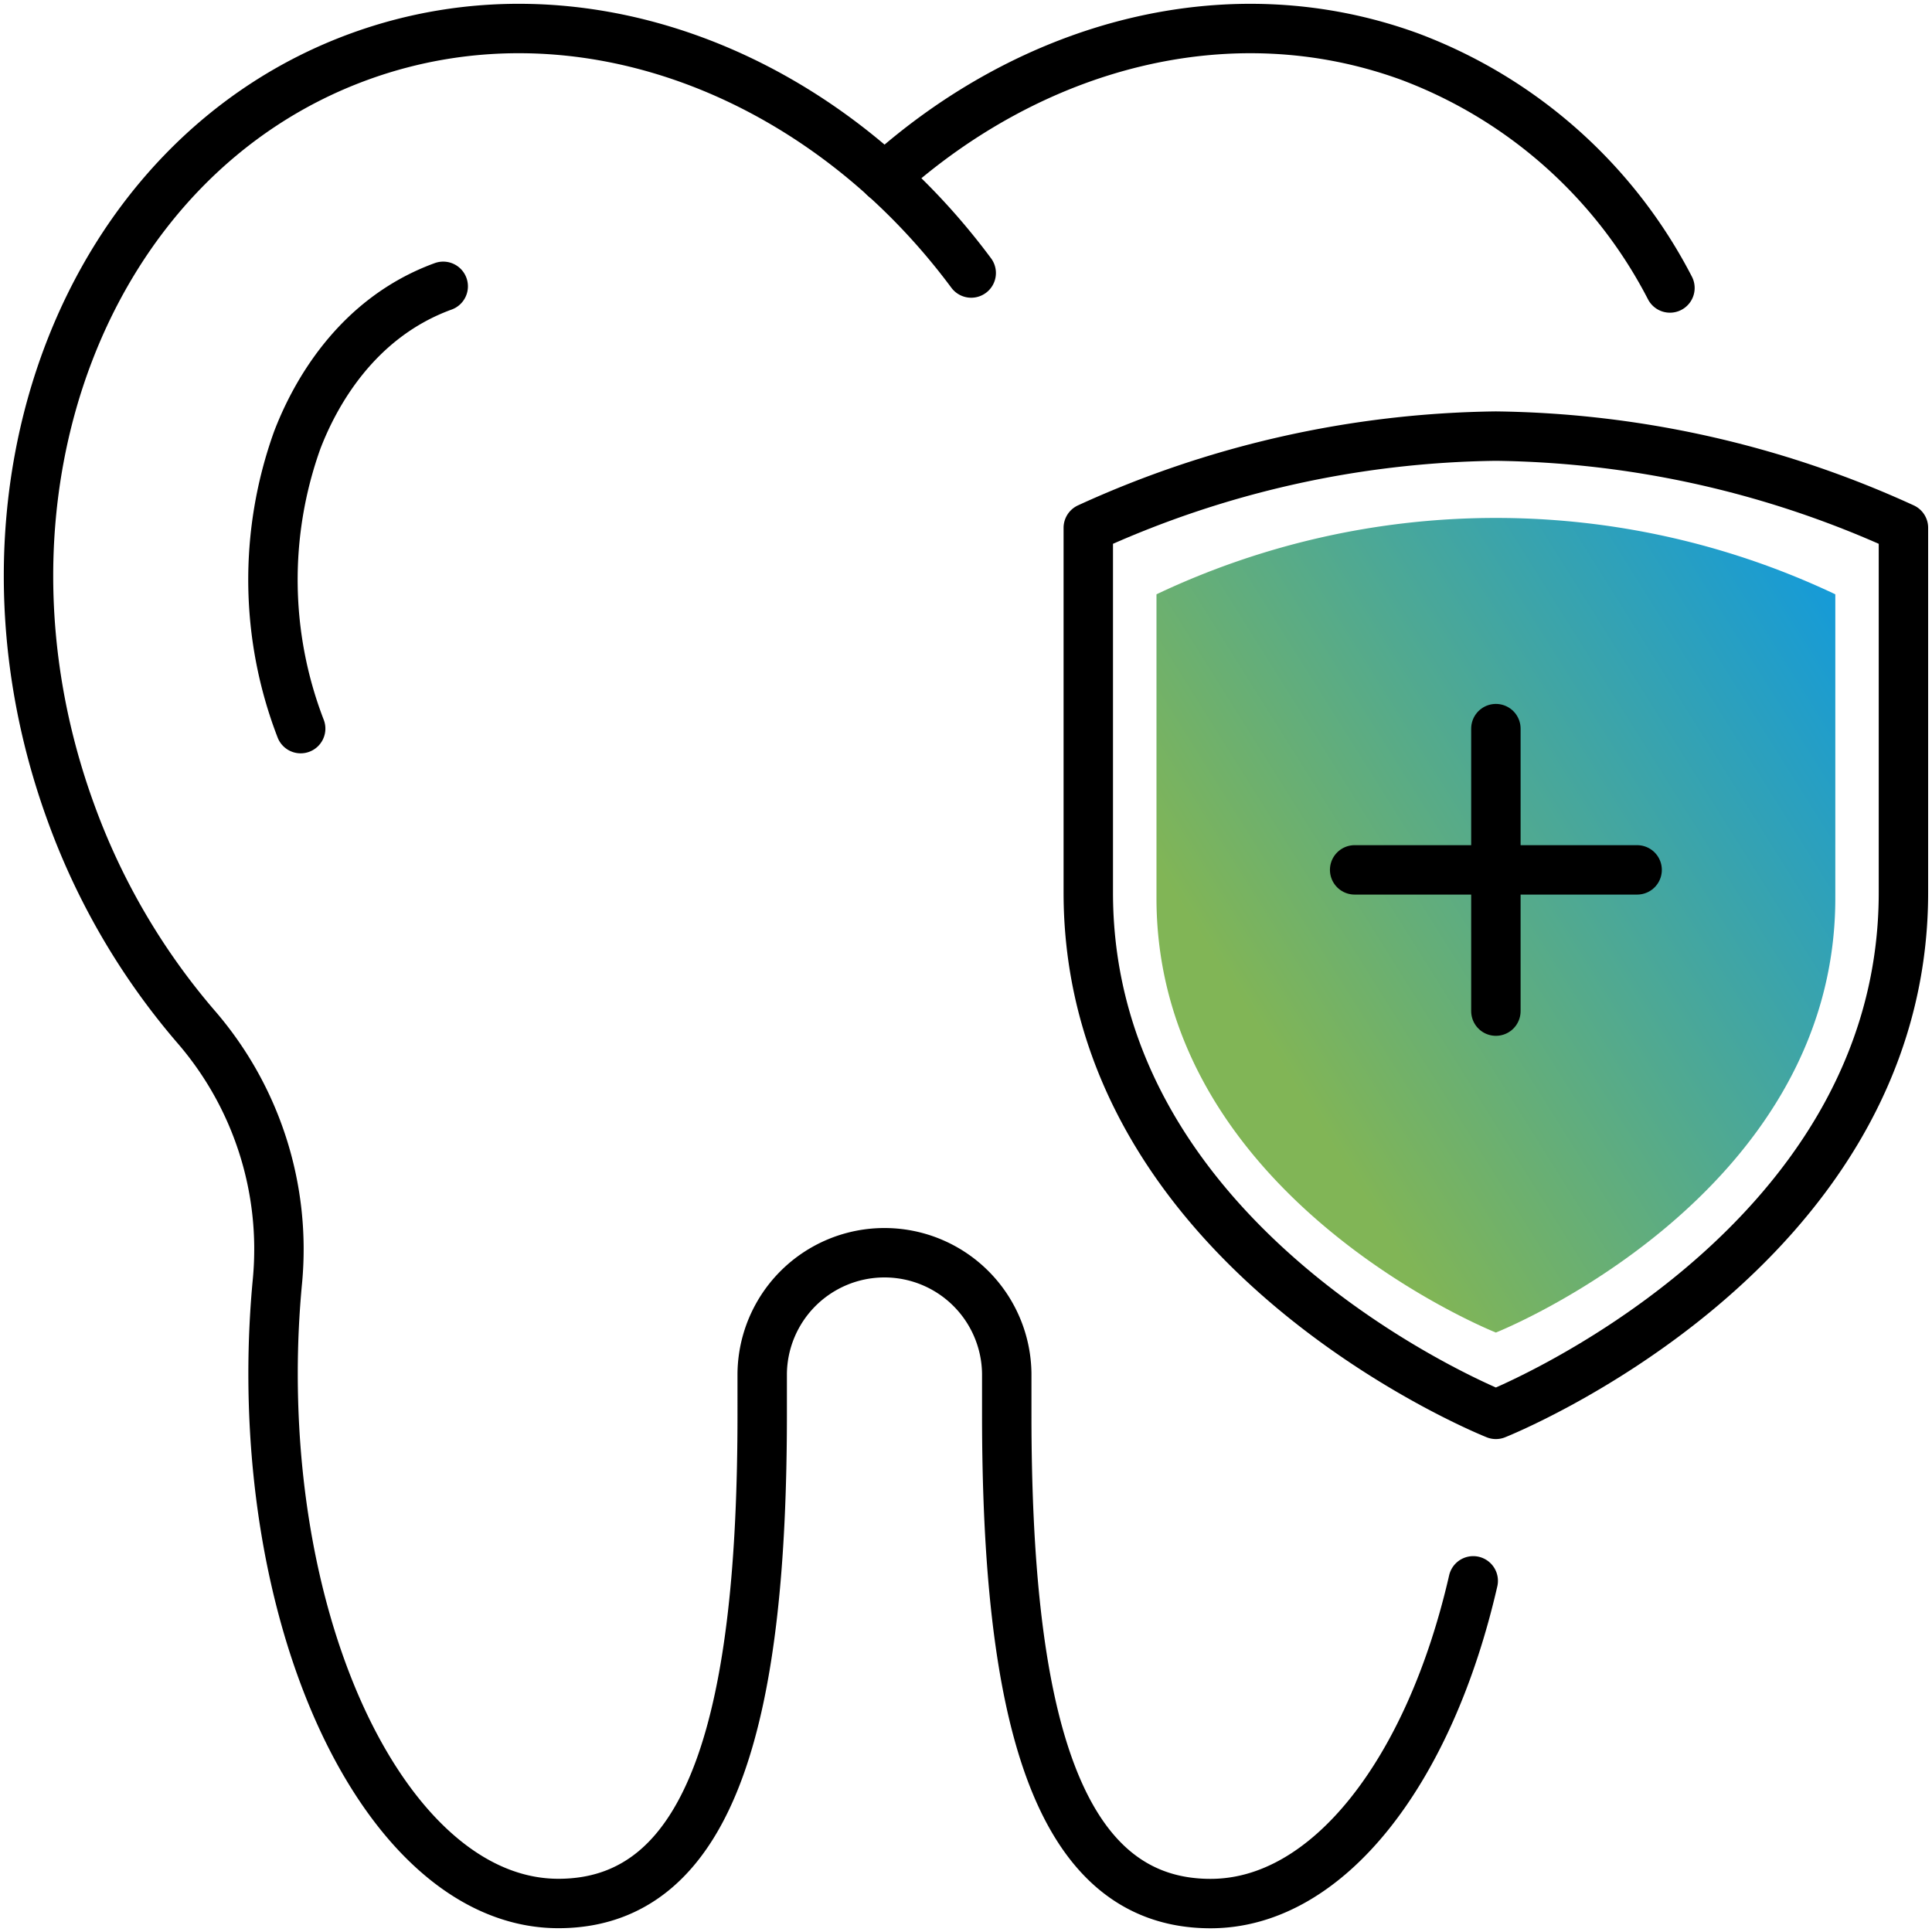 <svg id="Group_2812" data-name="Group 2812" xmlns="http://www.w3.org/2000/svg" xmlns:xlink="http://www.w3.org/1999/xlink" width="117.294" height="117.294" viewBox="0 0 117.294 117.294">
  <defs>
    <clipPath id="clip-path">
      <rect id="Rectangle_151" data-name="Rectangle 151" width="117.294" height="117.294" fill="none" stroke="#707070" stroke-width="3"/>
    </clipPath>
    <linearGradient id="linear-gradient" x1="0.212" y1="0.712" x2="1" y2="0.114" gradientUnits="objectBoundingBox">
      <stop offset="0" stop-color="#81b556"/>
      <stop offset="1" stop-color="#179bd6"/>
    </linearGradient>
  </defs>
  <g id="Group_2811" data-name="Group 2811" clip-path="url(#clip-path)">
    <path id="Path_915" data-name="Path 915" d="M142.292,103.954s-20.606-8.169-20.606-26.376V59.135a48.108,48.108,0,0,1,41.213,0V77.578c0,18.207-20.606,26.376-20.606,26.376" transform="translate(-51.475 -23.054)" fill="url(#linear-gradient)"/>
    <path id="Path_916" data-name="Path 916" d="M39.054,30.128c-5.35,1.948-7.85,6.69-8.865,9.344A25.109,25.109,0,0,0,30.4,56.98" transform="translate(-12.146 -12.745)" fill="none" stroke="#000" stroke-linecap="round" stroke-linejoin="round" stroke-width="3"/>
    <path id="Path_917" data-name="Path 917" d="M140.753,18.754A29.4,29.4,0,0,0,124.933,4.7c-10.925-3.976-22.908-.74-31.866,7.346" transform="translate(-39.369 -1.271)" fill="none" stroke="#000" stroke-linecap="round" stroke-linejoin="round" stroke-width="3"/>
    <path id="Path_918" data-name="Path 918" d="M60.232,17.844C51.167,5.642,36.35-.122,23.1,4.7,6.405,10.777-1.446,31.32,5.566,50.584a41.683,41.683,0,0,0,7.556,12.965,20.64,20.64,0,0,1,4.992,15.486c-.175,1.827-.267,3.707-.267,5.627,0,17.767,7.756,32.17,17.323,32.17s12.373-11.929,12.373-29.7V84.662a7.424,7.424,0,0,1,14.847,0v2.475c0,17.767,2.806,29.7,12.373,29.7,7.163,0,13.309-8.077,15.947-19.593" transform="translate(-1.269 -1.269)" fill="none" stroke="#000" stroke-linecap="round" stroke-linejoin="round" stroke-width="3"/>
    <path id="Path_919" data-name="Path 919" d="M139.257,105.279S114.511,95.47,114.511,73.6V51.457a61.116,61.116,0,0,1,24.746-5.568A61.116,61.116,0,0,1,164,51.457V73.6C164,95.47,139.257,105.279,139.257,105.279Z" transform="translate(-48.44 -19.412)" fill="none" stroke="#000" stroke-linejoin="round" stroke-width="3"/>
    <line id="Line_56" data-name="Line 56" y2="17.15" transform="translate(90.817 44.236)" fill="none" stroke="#000" stroke-linecap="round" stroke-linejoin="round" stroke-width="3"/>
    <line id="Line_57" data-name="Line 57" x2="17.15" transform="translate(82.242 52.811)" fill="none" stroke="#000" stroke-linecap="round" stroke-linejoin="round" stroke-width="3"/>
  </g>
</svg>